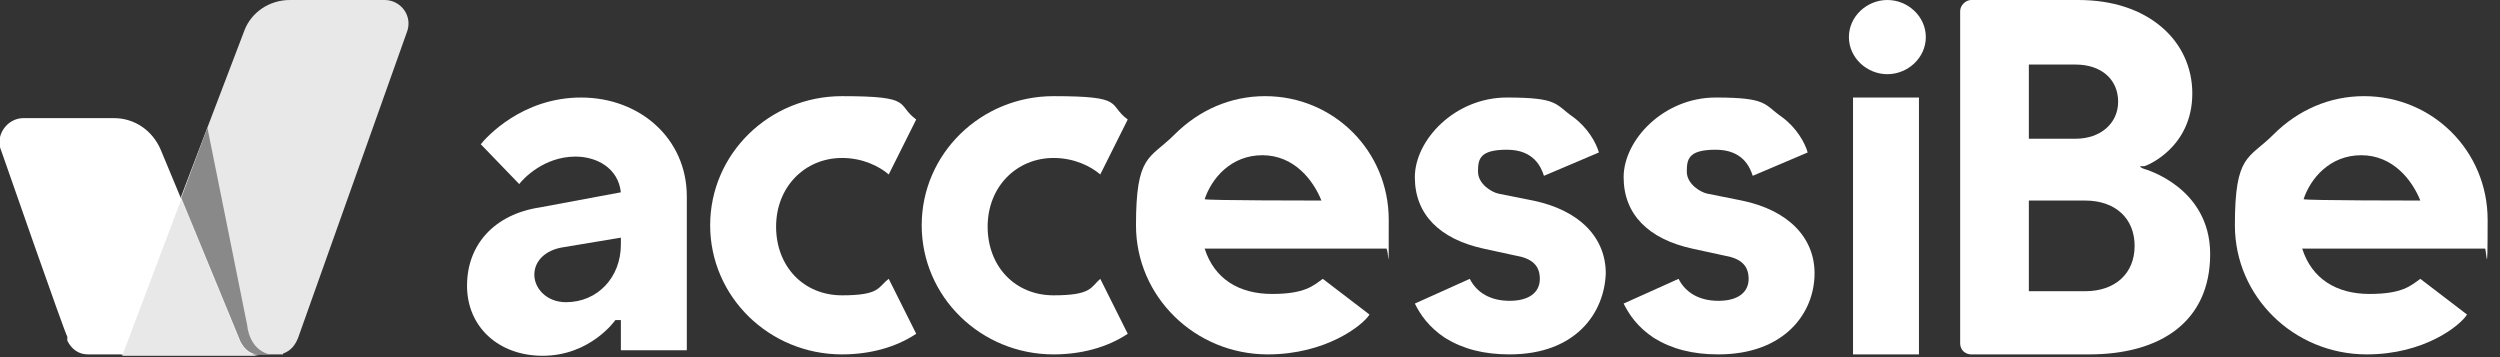 <?xml version="1.0" encoding="UTF-8"?>
<svg xmlns="http://www.w3.org/2000/svg" version="1.1" viewBox="0 0 182 26">
  <rect x="0" y="0" width="182" height="26" fill="#333333" stroke="none"/>
  <defs>
    <style>
      .cls-1 {
        fill: #fff;
      }

      .cls-2 {
        fill: #898989;
      }

      .cls-3 {
        fill: #e8e8e8;
      }
    </style>
  </defs>
  <!-- Generator: Adobe Illustrator 28.7.1, SVG Export Plug-In . SVG Version: 1.2.0 Build 142)  -->
  <g>
    <g id="Layer_1">
      <path class="cls-3" d="M20,25.8h-11.2L17.8,2.2c.5-1.3,1.8-2.2,3.3-2.2h6.9c1.2,0,2.1,1.2,1.6,2.4l-7.9,22.2h0c-.2.5-.5.9-1,1.1,0,0-.1,0-.1.1h-.6Z"/>
      <path class="cls-1" d="M17.7,25.8H6.4c-.7,0-1.2-.4-1.5-1v-.3C4.8,24.5.1,11,.1,11c-.5-1.1.4-2.4,1.6-2.4h6.6c1.5,0,2.8.9,3.4,2.3l5.7,13.7c.3.6.8,1.2,1.5,1.2h-1.2Z"/>
      <path class="cls-3" d="M17.4,24.7c.2.6.8,1.2,1.5,1.2h-10l4.3-11.4,4.2,10.2Z"/>
      <path class="cls-2" d="M19,25.8h-.2c-.7,0-1.2-.6-1.4-1.2l-4.2-10.2,1.9-5.1,2.9,14.4s.1,1.7,1.6,2.1h-.6Z"/>
      <path class="cls-1" d="M39.5,25.9c-3.2,0-5.5-2.1-5.5-5.1s2-5.2,5.3-5.7l5.9-1.1h0c-.2-1.8-1.8-2.6-3.3-2.6-2.3,0-3.8,1.6-4.1,2l-2.8-2.9c.4-.5,3-3.4,7.3-3.4s7.7,3,7.7,7.2v11.2h-4.8v-2.2h-.4s-1.8,2.6-5.3,2.6ZM41,18c-1.3.2-2.1,1-2.1,2s.9,2,2.3,2c2.3,0,4-1.8,4-4.2v-.5l-4.2.7Z"/>
      <path class="cls-1" d="M61.3,25.8c-5.3,0-9.6-4.2-9.6-9.4s4.3-9.4,9.6-9.4,3.9.6,5.4,1.7l-2,4c-.7-.6-1.9-1.2-3.4-1.2-2.7,0-4.8,2.1-4.8,5s2,5,4.8,5,2.6-.6,3.4-1.2l2,4c-1.5,1-3.4,1.5-5.4,1.5Z"/>
      <path class="cls-1" d="M76.7,25.8c-5.3,0-9.6-4.2-9.6-9.4s4.3-9.4,9.6-9.4,3.9.6,5.4,1.7l-2,4c-.7-.6-1.9-1.2-3.4-1.2-2.7,0-4.8,2.1-4.8,5s2,5,4.8,5,2.7-.6,3.4-1.2l2,4c-1.5,1-3.4,1.5-5.4,1.5Z"/>
      <path class="cls-1" d="M92.3,25.8c-5.3,0-9.6-4.2-9.6-9.4s1-4.8,2.8-6.6,4.1-2.8,6.6-2.8c5,0,9,4,9,9s0,1.9-.2,2.1h-13.2c.7,2.2,2.5,3.3,4.9,3.3s3-.6,3.7-1.1l3.4,2.6c-.5.8-3.2,2.9-7.4,2.9ZM91.9,11.3c-2.3,0-3.7,1.7-4.2,3.2h0c0,.1,8.5.1,8.5.1h0c-.6-1.5-2-3.3-4.3-3.3Z"/>
      <path class="cls-1" d="M172.3,25.8c-5.3,0-9.6-4.2-9.6-9.4s1-4.8,2.8-6.6,4.1-2.8,6.6-2.8c5,0,9,4,9,9s-.1,1.9-.2,2.1h-13.3c.7,2.2,2.5,3.3,4.9,3.3s3-.6,3.7-1.1l3.4,2.6c-.5.8-3.1,2.9-7.3,2.9ZM171.9,11.3c-2.3,0-3.7,1.7-4.2,3.2h0c0,.1,8.5.1,8.5.1h0c-.6-1.5-2-3.3-4.3-3.3Z"/>
      <path class="cls-1" d="M134.9,25.8V7.1h4.8v18.7s-4.8,0-4.8,0Z"/>
      <path class="cls-1" d="M143.5,25.8c-.4,0-.8-.3-.8-.8V.8c0-.4.4-.8.8-.8h7.8c2.5,0,4.6.7,6.1,2,1.4,1.2,2.2,2.9,2.2,4.8,0,4-3.4,5.3-3.5,5.3h-.3c0,.1.3.2.3.2,0,0,4.8,1.3,4.8,6.2s-3.6,7.3-8.8,7.3h-8.6ZM147.7,21.2h4.1c2.2,0,3.6-1.3,3.6-3.3s-1.4-3.3-3.6-3.3h-4.1v6.6ZM147.7,10.1h3.4c1.8,0,3.1-1.1,3.1-2.7s-1.2-2.7-3.1-2.7h-3.4v5.4Z"/>
      <path class="cls-1" d="M109.9,25.8c-1.9,0-3.4-.4-4.7-1.2-1.2-.8-1.8-1.7-2.2-2.5l4-1.8c.5,1,1.5,1.6,2.9,1.6s2.2-.6,2.2-1.6-.6-1.5-1.8-1.7l-2.3-.5c-3.2-.7-5-2.5-5-5.2s2.9-5.8,6.7-5.8,3.5.5,4.8,1.4c1.1.8,1.7,1.9,1.9,2.6l-4,1.7c-.2-.6-.7-1.9-2.7-1.9s-2.1.7-2.1,1.6,1,1.5,1.5,1.6l2.5.5c3.4.7,5.3,2.7,5.3,5.3-.1,2.9-2.2,5.9-7,5.9Z"/>
      <path class="cls-1" d="M125.1,25.8c-1.9,0-3.4-.4-4.7-1.2-1.2-.8-1.8-1.7-2.2-2.5l4-1.8c.5,1,1.5,1.6,2.9,1.6s2.2-.6,2.2-1.6-.6-1.5-1.8-1.7l-2.3-.5c-3.2-.7-5-2.5-5-5.2s2.9-5.8,6.7-5.8,3.5.5,4.8,1.4c1.1.8,1.7,1.9,1.9,2.6l-4,1.7c-.2-.6-.7-1.9-2.7-1.9s-2.1.7-2.1,1.6,1,1.5,1.5,1.6l2.5.5c3.4.7,5.3,2.7,5.3,5.3,0,2.9-2.2,5.9-7,5.9Z"/>
      <path class="cls-1" d="M134.6,2.7c0,1.5,1.3,2.7,2.8,2.7s2.8-1.2,2.8-2.7-1.3-2.7-2.8-2.7-2.8,1.2-2.8,2.7Z"/>
    </g>
  </g>
</svg>